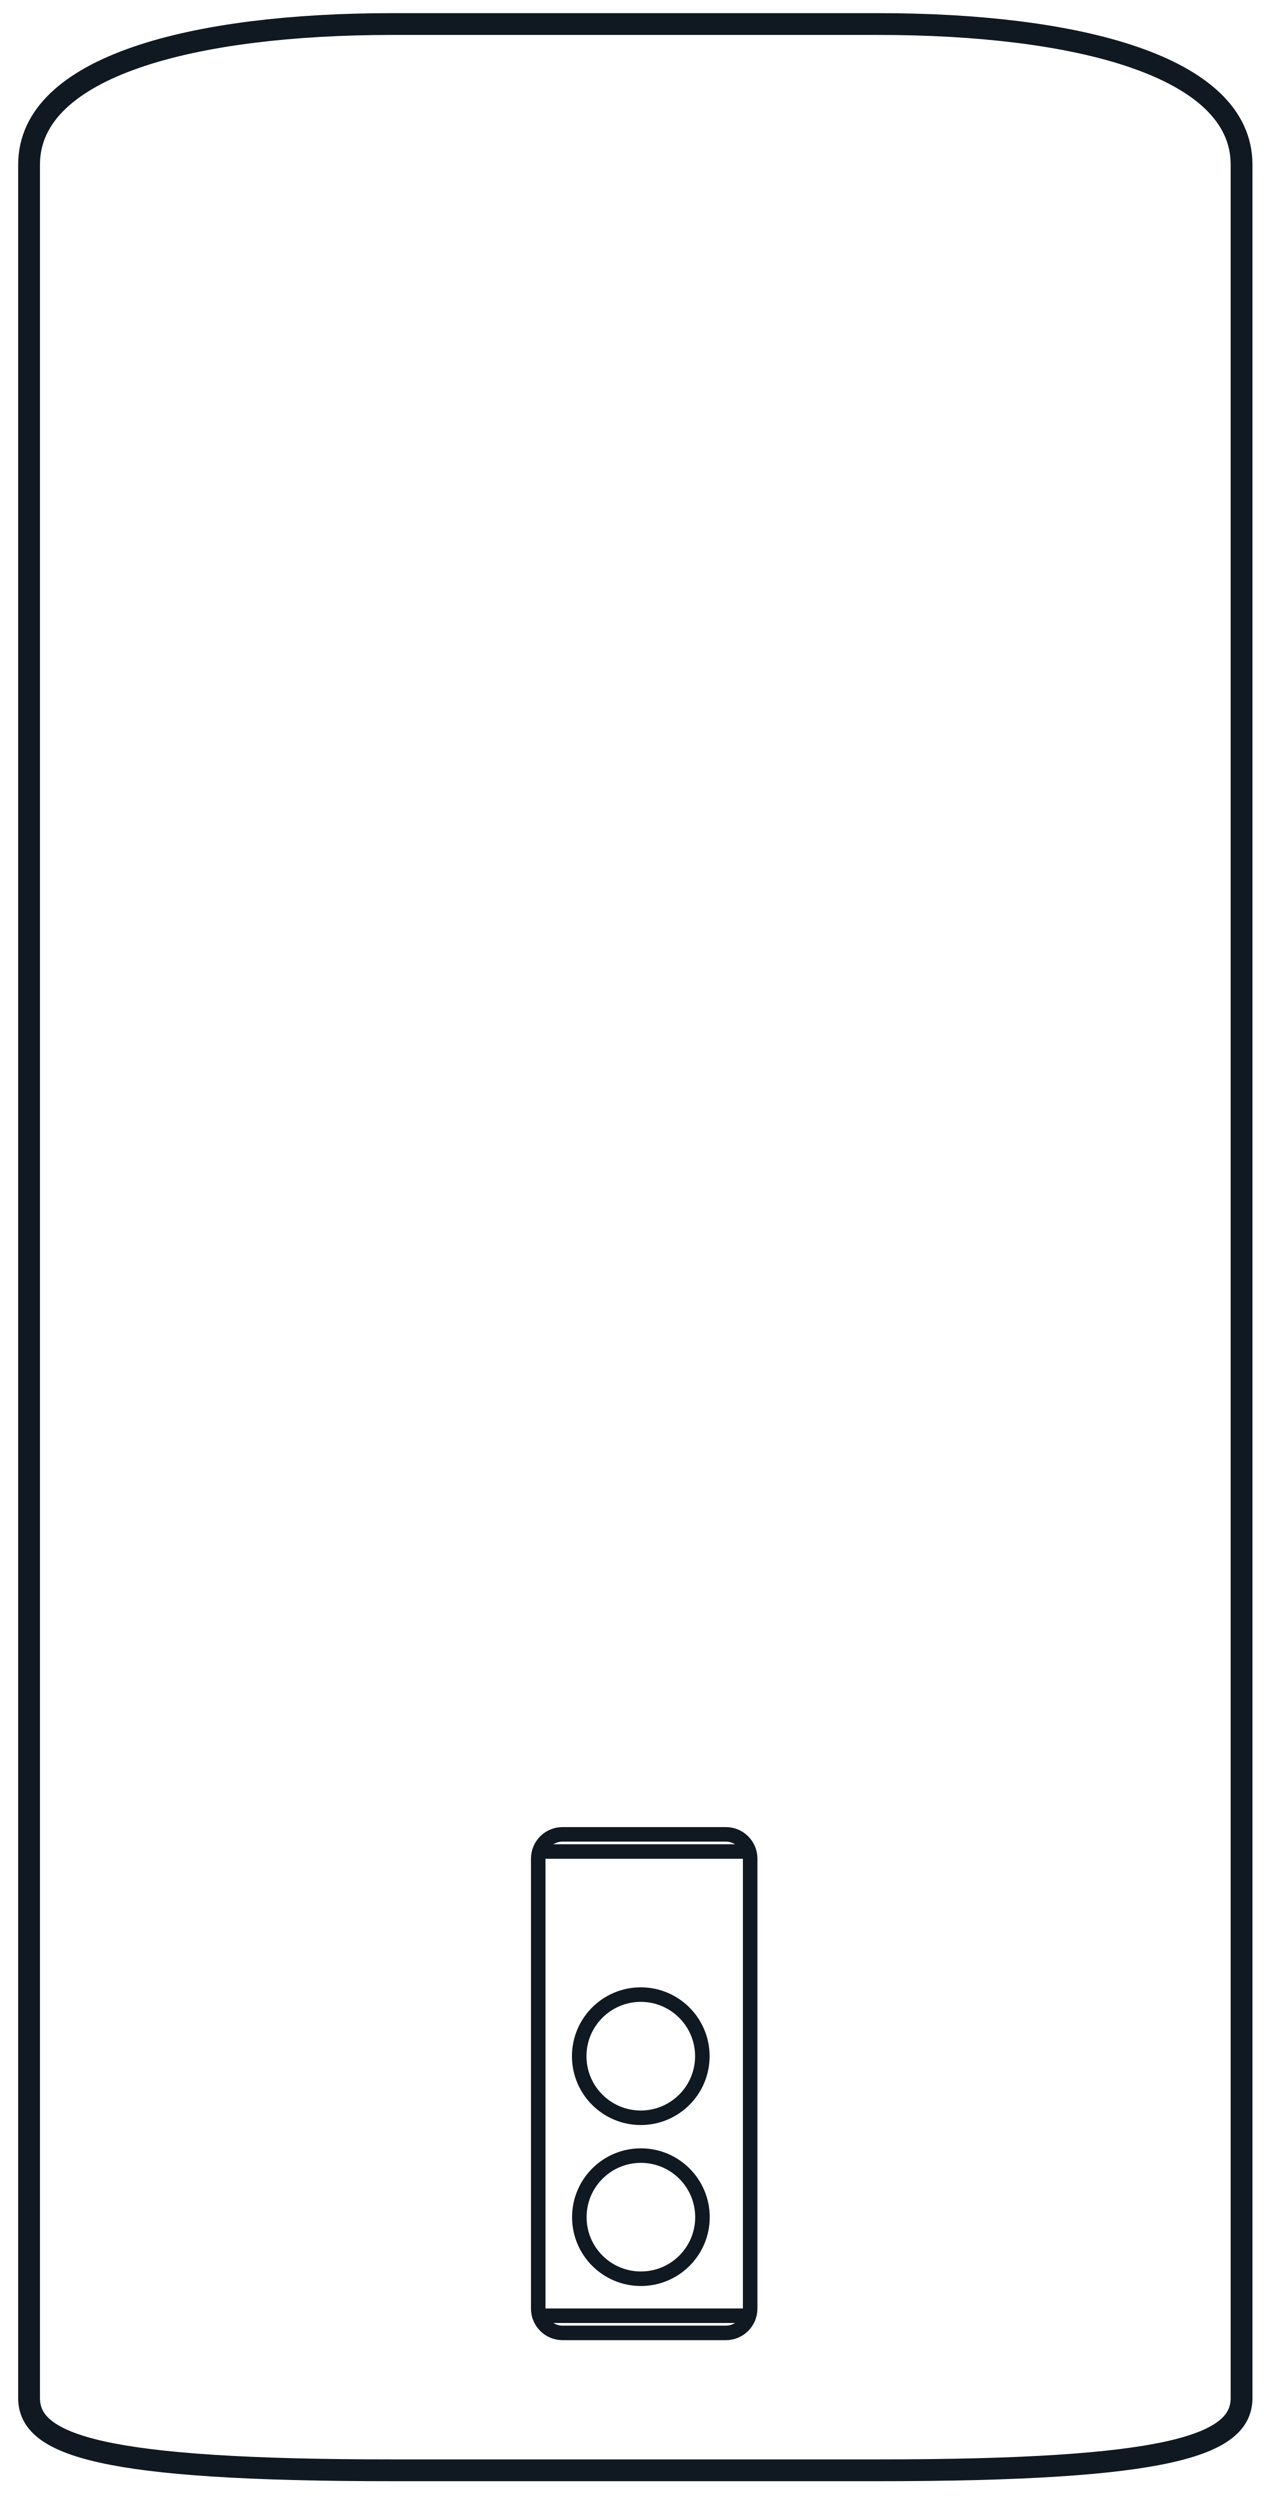 <svg width="44" height="86" viewBox="0 0 44 86" fill="none" xmlns="http://www.w3.org/2000/svg">
    <path d="M30.217 84.972C40.213 84.972 42.712 84.116 42.712 82.487C42.712 79.472 42.712 23.014 42.712 5.661C42.712 2.268 37.04 0.827 30.217 0.827H13.496C6.673 0.827 1 2.268 1 5.661V82.487C1 84.116 3.499 84.972 13.496 84.972H30.217Z" stroke="#101921" stroke-width="0.75" stroke-linejoin="bevel"/>
    <path d="M24.971 63.097H19.352C18.89 63.097 18.516 63.471 18.516 63.933V79.41C18.516 79.872 18.89 80.246 19.352 80.246H24.971C25.433 80.246 25.807 79.872 25.807 79.41V63.933C25.807 63.471 25.433 63.097 24.971 63.097Z" stroke="#101921" stroke-width="0.5" stroke-linejoin="bevel"/>
    <path d="M22.048 78.383C23.218 78.383 24.166 77.435 24.166 76.265C24.166 75.095 23.218 74.147 22.048 74.147C20.878 74.147 19.93 75.095 19.93 76.265C19.93 77.435 20.878 78.383 22.048 78.383Z" stroke="#101921" stroke-width="0.5" stroke-linejoin="bevel"/>
    <path d="M22.044 72.846C23.214 72.846 24.162 71.897 24.162 70.728C24.162 69.558 23.214 68.609 22.044 68.609C20.874 68.609 19.926 69.558 19.926 70.728C19.926 71.897 20.874 72.846 22.044 72.846Z" stroke="#101921" stroke-width="0.5" stroke-linejoin="bevel"/>
    <path d="M18.516 79.655H25.807" stroke="#101921" stroke-width="0.5" stroke-linejoin="bevel"/>
    <path d="M18.516 63.687H25.807" stroke="#101921" stroke-width="0.5" stroke-linejoin="bevel"/>
</svg>

